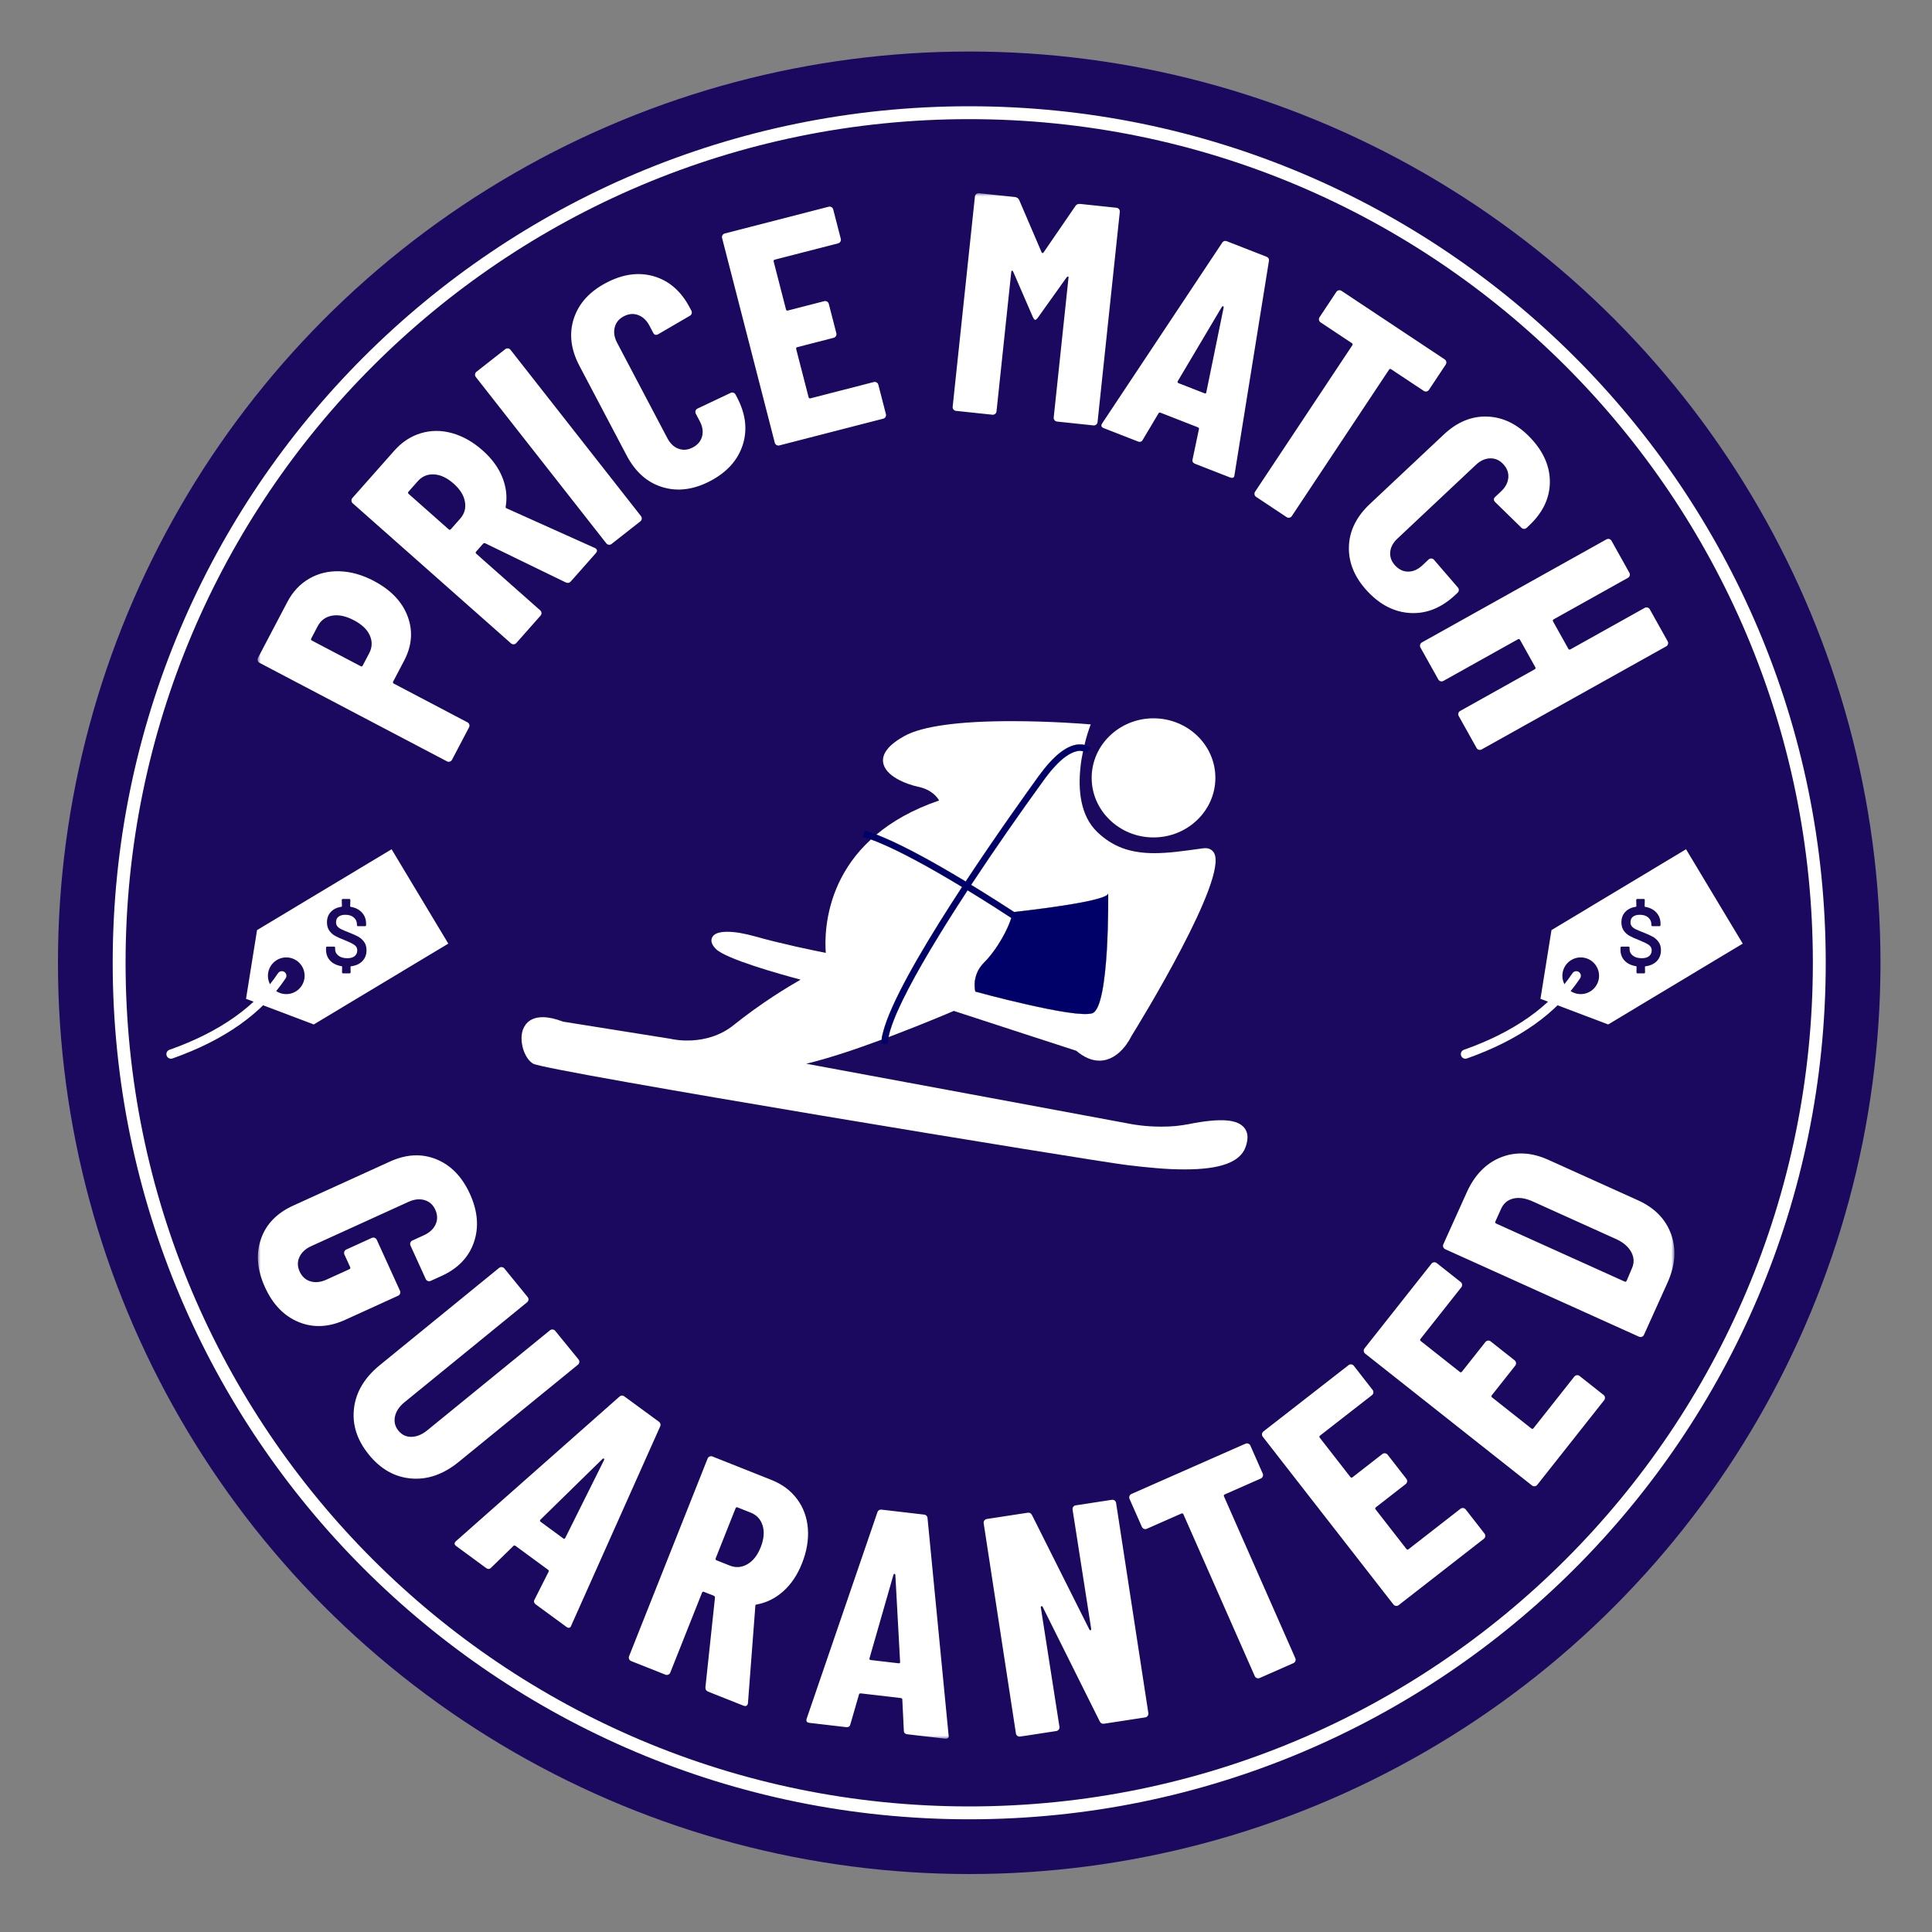 <?xml version="1.0" encoding="UTF-8"?> <svg xmlns="http://www.w3.org/2000/svg" xmlns:xlink="http://www.w3.org/1999/xlink" height="300" viewBox="0 0 300 300" width="300"><rect x="0" y="0" width="300" height="300" fill="#808080" stroke="none"/><mask id="a" fill="#fff"><path d="m0 0h220v239.987h-220z" fill="#fff" fill-rule="evenodd"></path></mask><g fill="none" fill-rule="evenodd"><circle cx="150.5" cy="149.5" fill="#1a095f" r="141.5"></circle><path d="m212.585 168.876.86-2.023c.333-.814.286-1.621-.139-2.421-.425-.799-1.165-1.454-2.22-1.967l-13.085-5.908c-1.127-.509-2.131-.658-3.012-.449-.88.21-1.515.745-1.903 1.605l-.884 1.958c-.067.149-.026.256.122.323l19.939 9.002c.148.067.255.027.323-.122m2.366 8.703c-.151.057-.3.052-.449-.015l-30.087-13.584c-.148-.067-.25-.175-.308-.326-.057-.15-.052-.3.015-.449l3.637-8.056c1.219-2.7 2.983-4.511 5.292-5.433 2.31-.921 4.771-.793 7.381.386l13.886 6.269c2.611 1.179 4.334 2.94 5.17 5.281.836 2.342.644 4.863-.575 7.563l-3.637 8.056c-.067.149-.175.252-.326.308m-27.918-8.117c.019.161-.023.304-.123.432l-6.329 8.007c-.102.128-.087.242.04.343l6.053 4.785c.128.101.242.088.343-.04l3.634-4.597c.101-.128.232-.2.392-.22.16-.018.304.022.431.123l3.716 2.937c.128.101.201.232.22.391.019.161-.022.304-.123.432l-3.634 4.597c-.101.128-.087.242.04.343l6.092 4.815c.128.102.242.088.343-.04l6.329-8.007c.101-.128.231-.2.392-.22.16-.018.305.022.432.123l3.716 2.937c.128.101.201.232.22.391.019.161-.023.304-.124.432l-10.386 13.14c-.102.128-.231.201-.392.22-.16.019-.303-.022-.431-.123l-25.898-20.47c-.128-.101-.201-.231-.22-.392-.018-.159.022-.303.123-.432l10.386-13.14c.101-.127.232-.2.392-.219.16-.018.304.022.431.123l3.716 2.937c.128.102.201.232.22.392m-13.775 16.79c-.02.161-.094.29-.222.39l-8.052 6.271c-.129.1-.143.215-.043.343l4.741 6.087c.1.129.214.143.343.043l4.623-3.601c.128-.1.272-.139.432-.12.161.021.29.094.39.222l2.91 3.737c.1.129.14.273.12.433-.02.161-.094.29-.223.39l-4.623 3.601c-.129.1-.142.215-.042.343l4.771 6.126c.1.128.214.143.342.042l8.052-6.271c.128-.1.273-.139.433-.12.16.02.29.094.39.222l2.91 3.737c.1.129.14.273.12.432-.02.161-.094.29-.223.39l-13.215 10.292c-.129.1-.272.141-.432.12-.161-.019-.29-.094-.39-.222l-20.284-26.044c-.1-.128-.14-.272-.12-.432.02-.16.094-.29.223-.39l13.214-10.292c.128-.1.272-.14.433-.12.16.021.29.094.39.223l2.91 3.737c.1.129.14.273.12.432m-19.414 7.916c.15.059.258.162.323.311l1.911 4.334c.066.149.069.299.011.448-.059.151-.162.258-.311.324l-5.585 2.463c-.15.066-.191.173-.125.322l11.072 25.112c.066.149.069.299.011.448-.058.151-.162.258-.311.324l-5.228 2.305c-.15.066-.299.07-.449.011-.15-.058-.258-.161-.323-.311l-11.072-25.111c-.066-.149-.173-.191-.322-.125l-5.362 2.364c-.149.066-.298.07-.449.011-.15-.058-.258-.161-.323-.311l-1.911-4.334c-.065-.149-.07-.298-.011-.449.058-.15.162-.258.311-.324l17.694-7.802c.149-.066.298-.069.449-.011m-27.183 9.814c.095-.129.223-.207.384-.232l5.599-.859c.161-.025.306.011.436.106.13.096.208.224.232.384l5.007 32.629c.025.161-.011.306-.106.436-.096.131-.224.208-.384.232l-6.372.977c-.322.049-.556-.079-.701-.386l-8.852-17.761c-.048-.092-.11-.123-.188-.095-.078.029-.109.091-.095.187l2.892 18.528c.025.161-.011.306-.106.436-.096.13-.224.207-.385.232l-5.599.859c-.162.025-.307-.01-.436-.106-.13-.095-.207-.223-.232-.384l-5.006-32.629c-.025-.161.01-.305.106-.436.095-.13.223-.207.384-.232l6.323-.97c.321-.049.556.08.702.386l8.9 17.754c.046.091.109.123.187.095.078-.028.109-.091.095-.188l-2.892-18.528c-.024-.161.01-.306.106-.436m-31.477 23.786 4.365.509c.162.019.235-.054.222-.22l-.737-13.507c-.021-.101-.064-.155-.128-.163-.065-.008-.119.035-.162.129l-3.726 12.987c-.019.162.036.25.166.265m5.166 10.926-.233-4.746c.019-.162-.069-.254-.263-.277l-6.16-.718c-.194-.023-.3.047-.319.209l-1.319 4.566c-.074.352-.305.505-.693.46l-5.675-.662c-.421-.049-.558-.278-.412-.687l10.952-31.958c.106-.348.337-.502.693-.46l6.548.763c.355.041.544.244.568.607l3.26 33.614.026.2c-.034.291-.229.416-.584.374l-5.821-.678c-.388-.045-.578-.247-.569-.607m-26.128-34.483-3.083 7.76c-.06.152-.015.257.137.317l2.042.811c.937.372 1.849.306 2.734-.201.884-.506 1.573-1.38 2.066-2.621.505-1.271.609-2.394.314-3.37-.296-.976-.912-1.65-1.85-2.023l-2.042-.811c-.152-.06-.257-.015-.317.137m-4.678 27.777 1.482-13.914c-.013-.145-.064-.236-.155-.272l-1.543-.613c-.152-.06-.257-.014-.317.137l-4.922 12.389c-.06.152-.164.259-.312.323-.149.064-.298.066-.449.006l-5.31-2.11c-.152-.06-.259-.164-.322-.312-.065-.148-.066-.297-.006-.449l12.188-30.678c.06-.151.163-.259.312-.323.148-.064.297-.066.449-.006l9.168 3.642c1.664.661 2.987 1.651 3.97 2.969.982 1.319 1.54 2.845 1.674 4.58.134 1.735-.172 3.54-.917 5.416-.709 1.786-1.674 3.223-2.896 4.314-1.221 1.091-2.588 1.774-4.098 2.05-.074.006-.134.026-.181.059-.049.033-.07.086-.063.159l-1.144 15.047-.027.199c-.12.303-.347.388-.679.256l-5.446-2.164c-.333-.132-.485-.367-.455-.706m-25.61-25.695 3.544 2.599c.131.096.231.069.302-.081l6.032-12.108c.032-.098.021-.166-.031-.205-.053-.039-.121-.028-.204.031l-9.656 9.451c-.096.132-.092.235.013.312m-.906 12.052 2.142-4.242c.096-.131.066-.255-.092-.37l-5.001-3.668c-.158-.116-.285-.107-.381.024l-3.402 3.319c-.239.27-.515.288-.83.058l-4.607-3.379c-.342-.251-.348-.517-.019-.801l25.31-22.376c.264-.251.541-.27.829-.058l5.316 3.898c.289.212.353.481.194.808l-13.772 30.837-.076.186c-.173.236-.404.249-.693.037l-4.726-3.466c-.315-.231-.38-.5-.194-.809m-28.053-29.661c.304-2.538 1.642-4.773 4.015-6.706l18.509-15.088c.126-.103.269-.146.43-.13.16.016.292.087.395.214l3.61 4.428c.103.126.146.269.13.43-.017.16-.088.292-.214.394l-19.038 15.52c-.808.658-1.3 1.395-1.474 2.21-.176.815.003 1.55.539 2.207.535.656 1.213.974 2.037.954.823-.021 1.638-.359 2.446-1.018l19.038-15.52c.126-.103.269-.146.43-.13.16.016.292.087.394.213l3.611 4.429c.102.126.146.269.13.43-.017.161-.088.292-.214.395l-18.508 15.088c-2.372 1.934-4.832 2.794-7.378 2.581-2.547-.213-4.736-1.443-6.566-3.688-1.851-2.271-2.625-4.675-2.32-7.213m-14.457-26.265c.79-2.31 2.46-4.044 5.008-5.205l15.022-6.839c2.548-1.16 4.952-1.28 7.213-.36 2.261.92 3.999 2.713 5.213 5.38 1.214 2.667 1.421 5.165.623 7.497-.799 2.331-2.472 4.077-5.02 5.237l-1.689.769c-.149.067-.298.073-.449.017-.152-.057-.26-.159-.328-.307l-2.368-5.2c-.067-.148-.073-.298-.017-.448.056-.151.159-.26.307-.328l1.778-.809c.889-.405 1.499-.969 1.832-1.692.332-.724.316-1.485-.048-2.285-.351-.771-.908-1.268-1.672-1.492-.765-.224-1.59-.134-2.479.27l-15.111 6.88c-.889.405-1.5.969-1.832 1.693-.333.723-.324 1.47.028 2.241.364.8.928 1.312 1.692 1.537.763.224 1.59.134 2.479-.27l3.555-1.619c.148-.067.189-.175.121-.323l-.89-1.955c-.067-.149-.073-.298-.016-.449.056-.151.158-.26.307-.328l3.955-1.801c.148-.067.297-.073.449-.017.15.057.26.159.327.307l3.602 7.911c.068.148.073.297.017.448-.057.151-.159.26-.307.328l-8.222 3.744c-2.549 1.16-4.956 1.272-7.224.338-2.269-.935-4.009-2.736-5.223-5.402-1.214-2.667-1.426-5.155-.635-7.464m215.319-98.081c.154.043.27.136.35.277l2.769 4.959c.079.141.096.289.053.443-.044.154-.137.271-.278.35l-28.652 16.003c-.142.079-.289.096-.443.053-.155-.044-.27-.136-.349-.277l-2.77-4.959c-.079-.142-.097-.289-.053-.443.043-.155.136-.271.278-.349l11.571-6.464c.141-.078.173-.189.093-.33l-2.367-4.239c-.079-.141-.189-.172-.33-.093l-11.571 6.463c-.142.079-.289.096-.443.053-.155-.044-.271-.136-.349-.277l-2.77-4.959c-.079-.142-.097-.289-.053-.443.043-.155.135-.27.277-.35l28.652-16.003c.141-.079.288-.097.443-.053.154.044.27.136.349.278l2.77 4.959c.079.141.096.289.053.443-.044.154-.137.271-.278.35l-11.529 6.439c-.142.079-.173.189-.094.33l2.367 4.238c.079.141.189.173.331.094l11.529-6.439c.141-.079.289-.097.443-.053m-46.374-9.387c.053-2.471 1.142-4.704 3.265-6.699l11.462-10.772c2.099-1.973 4.377-2.904 6.836-2.793 2.457.11 4.685 1.227 6.679 3.35 2.017 2.146 3.004 4.449 2.963 6.909-.043 2.46-1.113 4.677-3.212 6.649l-.389.366c-.118.111-.257.164-.418.159-.161-.005-.296-.067-.406-.184l-4.067-3.973c-.266-.283-.27-.546-.01-.79l.92-.865c.684-.642 1.061-1.352 1.131-2.128.07-.777-.195-1.483-.793-2.12-.576-.614-1.254-.91-2.033-.887-.779.021-1.511.354-2.195.996l-12.205 11.47c-.684.643-1.056 1.347-1.113 2.112-.058.765.201 1.454.778 2.068.599.637 1.281.95 2.049.939.766-.011 1.493-.337 2.177-.98l.955-.898c.118-.111.256-.164.417-.159.16.005.295.066.406.184l3.713 4.306c.111.118.163.257.159.417-.006.161-.066.296-.184.407l-.354.332c-2.123 1.995-4.425 2.937-6.906 2.825-2.481-.111-4.719-1.228-6.713-3.351-1.995-2.123-2.965-4.419-2.911-6.891m15.122-28.779c.031.158.003.303-.087.438l-2.605 3.923c-.09.135-.213.218-.37.25-.158.032-.303.003-.438-.087l-5.055-3.357c-.135-.09-.247-.066-.337.068l-15.093 22.729c-.09.135-.213.218-.37.25-.158.032-.303.003-.438-.087l-4.732-3.142c-.135-.09-.218-.213-.25-.37-.032-.157-.003-.303.087-.438l15.093-22.729c.089-.135.067-.247-.068-.337l-4.853-3.223c-.136-.09-.219-.213-.25-.37-.032-.157-.003-.303.087-.438l2.605-3.923c.089-.135.212-.218.37-.25.156-.032.302-.003.438.087l16.015 10.636c.135.089.218.213.25.369m-41.602 3.315 4.07 1.589c.151.059.24.008.269-.155l2.695-13.176c.005-.102-.022-.165-.083-.189-.061-.024-.124.004-.189.083l-6.856 11.551c-.059.151-.028.249.093.297m2.216 11.81.972-4.624c.058-.151-.002-.261-.183-.332l-5.743-2.243c-.181-.071-.301-.03-.36.12l-2.419 4.059c-.16.32-.42.409-.782.268l-5.291-2.066c-.392-.153-.466-.408-.222-.765l18.585-27.975c.19-.308.45-.398.782-.268l6.105 2.384c.332.129.462.372.394.727l-5.335 33.149-.025.199c-.106.271-.325.342-.657.213l-5.427-2.119c-.362-.141-.494-.383-.394-.727m-17.427-39.627 5.6.593c.161.017.291.088.393.213.1.125.143.267.126.428l-3.455 32.637c-.017.161-.087.292-.212.392-.125.101-.268.143-.428.126l-5.649-.598c-.161-.017-.292-.087-.393-.213-.101-.124-.142-.267-.125-.428l2.294-21.677c.014-.128-.012-.197-.076-.204-.065-.006-.134.035-.208.125l-4.471 6.264c-.188.241-.33.355-.427.345-.096-.01-.212-.152-.345-.427l-3.061-7.061c-.055-.103-.114-.159-.178-.165-.065-.007-.103.055-.117.183l-2.294 21.677c-.017.161-.088.292-.213.393-.125.101-.267.142-.428.125l-5.649-.598c-.161-.017-.292-.087-.392-.212-.102-.124-.143-.267-.126-.428l3.454-32.637c.017-.161.087-.291.212-.393.124-.1.267-.143.428-.125l5.552.588c.321.034.549.189.683.463l3.484 8.131c.083.139.179.15.29.031l4.965-7.237c.155-.244.411-.347.765-.31m-37.271 5.853c-.082.139-.201.227-.357.267l-9.826 2.529c-.157.041-.215.139-.175.296l1.913 7.429c.04.157.138.215.296.174l5.642-1.452c.156-.04.303-.02.442.061.138.082.227.201.267.357l1.174 4.561c.04.157.019.304-.062.442-.082.139-.2.227-.357.268l-5.642 1.452c-.157.04-.215.139-.175.296l1.924 7.475c.041.157.139.215.296.175l9.826-2.529c.157-.04.304-.02.442.062.138.082.227.2.268.357l1.174 4.561c.04.157.02.305-.061.442-.082.138-.201.227-.358.267l-16.126 4.151c-.157.04-.304.02-.442-.062-.138-.081-.227-.2-.268-.357l-8.181-31.782c-.04-.157-.02-.304.062-.442.081-.137.2-.227.357-.267l16.126-4.152c.157-.04.304-.019.442.062.138.082.227.201.268.357l1.174 4.56c.04.157.019.305-.062.442m-27.604 38.129c-2.367-.709-4.23-2.353-5.587-4.931l-7.33-13.917c-1.343-2.549-1.634-4.992-.872-7.332.761-2.339 2.431-4.188 5.008-5.546 2.605-1.372 5.088-1.711 7.449-1.015 2.36.696 4.211 2.318 5.553 4.866l.249.473c.076.143.089.291.042.444-.048.154-.143.267-.286.343l-4.912 2.862c-.344.181-.598.114-.765-.201l-.588-1.117c-.437-.83-1.022-1.383-1.751-1.657-.73-.274-1.481-.208-2.254.2-.745.392-1.211.967-1.397 1.723-.187.757-.062 1.551.376 2.381l7.806 14.819c.438.831 1.017 1.376 1.739 1.636.722.26 1.455.193 2.2-.199.773-.407 1.256-.982 1.451-1.725.194-.742.073-1.528-.365-2.359l-.611-1.16c-.076-.143-.09-.29-.042-.444.047-.153.142-.267.286-.343l5.139-2.432c.143-.076.291-.089.445-.042.153.048.267.143.342.286l.226.43c1.358 2.577 1.652 5.047.885 7.408-.768 2.362-2.441 4.221-5.018 5.578-2.577 1.357-5.05 1.682-7.418.971m-8.357 8.936c-.159-.019-.288-.092-.389-.22l-20.256-25.821c-.1-.127-.141-.27-.121-.43.019-.159.092-.288.22-.389l4.469-3.506c.127-.1.27-.139.429-.121.159.019.289.093.389.22l20.256 25.822c.1.128.14.271.121.429-.019.16-.093.288-.22.389l-4.469 3.506c-.127.1-.27.141-.429.121m-31.082-7.896 6.217 5.502c.121.108.235.101.343-.021l1.448-1.636c.664-.751.91-1.626.734-2.624-.175-.998-.759-1.937-1.754-2.816-1.018-.901-2.033-1.377-3.045-1.431-1.012-.053-1.851.297-2.515 1.048l-1.448 1.636c-.108.121-.1.235.021.342m24.398 13.748-12.512-6.081c-.14-.037-.242-.019-.306.053l-1.094 1.236c-.108.121-.1.236.021.343l9.925 8.784c.121.108.186.241.197.401.01.161-.039.301-.146.422l-3.765 4.254c-.107.121-.24.187-.4.197-.16.01-.3-.039-.422-.146l-24.577-21.75c-.121-.107-.187-.24-.196-.401-.01-.16.039-.3.146-.422l6.499-7.344c1.179-1.333 2.552-2.236 4.116-2.71 1.565-.473 3.181-.481 4.848-.021 1.667.461 3.253 1.355 4.755 2.685 1.431 1.266 2.449 2.653 3.057 4.164.608 1.51.786 3.019.534 4.524-.019.071-.021.134-.006.19.015.057.057.094.127.112l13.685 6.147.178.093c.242.215.245.455.01.721l-3.861 4.363c-.236.267-.507.33-.814.187m-30.42 8.242c-.408-.927-1.228-1.715-2.46-2.362-1.26-.662-2.396-.903-3.406-.72-1.01.182-1.756.732-2.238 1.648l-.994 1.891c-.076.144-.041.253.102.328l7.564 3.975c.143.076.252.042.328-.102l.994-1.891c.482-.916.519-1.839.11-2.766m-9.431-8.823c1.421-.825 3.003-1.209 4.746-1.152 1.744.058 3.504.552 5.28 1.486 2.664 1.4 4.423 3.239 5.274 5.514.851 2.277.667 4.574-.552 6.895l-1.694 3.223c-.075.143-.041.252.102.328l11.431 6.008c.144.075.238.19.286.342.048.154.033.301-.042.445l-2.643 5.028c-.075.143-.189.239-.342.286-.153.048-.301.034-.444-.042l-29.094-15.291c-.143-.075-.238-.189-.286-.342-.048-.153-.034-.3.042-.444l4.562-8.681c.828-1.575 1.953-2.776 3.374-3.602" fill="#fff" mask="url(#a)" transform="translate(40 30)"></path><g fill-rule="nonzero"><g fill="#fff" transform="translate(80.984 111.539)"><path d="m107.739 9.248c0 2.546-1.077 4.86-2.818 6.531-1.741 1.68-4.136 2.717-6.792 2.717s-5.041-1.036-6.782-2.717c-1.741-1.67-2.818-3.985-2.818-6.531 0-2.546 1.077-4.87 2.818-6.541 1.741-1.67 4.136-2.707 6.782-2.707 2.646 0 5.051 1.036 6.792 2.707 1.741 1.67 2.818 3.985 2.818 6.541z"></path><g transform="translate(0 .443)"><path d="m90.874 35.712c-.282 4.538-.906 9.197-2.244 9.64-1.348.453-5.887-.392-10.093-1.348-4.206-.946-8.07-2.013-8.07-2.013s-.171-.614-.091-1.489c.091-.865.423-1.992 1.429-2.999 1.016-1.006 2.023-2.405 2.838-3.834.604-1.077 1.107-2.153 1.409-3.109-1.429-.936-3.904-2.536-6.792-4.297-1.57 2.405-3.069 4.76-4.438 7.004-3.683 6.007-6.5 11.26-7.527 14.591-.07.211-.121.413-.171.604-.372.141-.755.282-1.137.423.04-.191.091-.382.151-.594 1.127-4.397 5.595-12.146 10.435-19.713.604-.946 1.218-1.892 1.831-2.828-.171-.101-.342-.211-.513-.312-4.196-2.526-8.996-5.212-12.629-6.682-.171-.081-.342-.141-.513-.201.272-.242.564-.493.865-.745.171.06.342.131.513.211 3.582 1.509 8.07 4.015 12.045 6.4.272.161.533.322.795.473 4.86-7.366 9.61-13.977 11.351-16.392 1.127-1.55 2.214-2.737 3.24-3.562.986-.775 1.922-1.218 2.807-1.318.04 0 .081-.01.121-.01.151-.01.282-.01.413 0-.07.312-.151.644-.221.996-.05 0-.111.01-.161.01-.121.01-.252.03-.382.07-.473.111-1.047.372-1.741.886-.896.664-1.982 1.761-3.26 3.522-3.743 5.162-7.708 10.837-11.32 16.322 2.807 1.711 5.223 3.27 6.682 4.216.815-.091 4.015-.453 7.195-.936 3.703-.553 7.406-1.288 7.406-1.962 0 0 .05 4.438-.221 8.976z"></path><path d="m86.899 3.612c-.131-.01-.262-.01-.413 0-.04 0-.081.01-.121.01-.07.332-.151.684-.231 1.067.131-.04.262-.06.382-.07.05 0 .111-.01.161-.01.201 0 .372.03.513.06.07-.352.141-.674.221-.976-.151-.04-.322-.07-.513-.081zm-29.896 44.356c-.282.111-.574.211-.865.322-.06.211-.111.403-.151.594-.03.201-.06.392-.081.574.362-.131.725-.262 1.077-.403.04-.191.081-.382.141-.594.05-.191.101-.392.171-.604-.091.04-.191.07-.292.111zm-1.389-30.158c-.171-.07-.332-.141-.503-.201-.302.252-.584.503-.855.755.161.06.322.121.493.191.171.06.342.121.513.201.282-.252.564-.493.865-.735-.171-.081-.342-.151-.513-.211z"></path><path d="m112.73 64.542c0 .473-.091 1.016-.312 1.62-.423 1.157-1.409 2.023-2.979 2.596-1.56.564-3.703.845-6.45.845-1.469 0-2.958-.07-4.448-.201-1.479-.121-2.948-.282-4.367-.453-2.818-.332-25.378-3.985-47.496-7.688-22.118-3.713-43.803-7.477-44.859-8.07-.644-.352-1.187-1.167-1.509-2.103-.312-.936-.413-2.002-.191-2.878.111-.423.342-.976.825-1.439.483-.453 1.218-.805 2.345-.805.443 0 .936.06 1.469.171.523.121 1.097.292 1.701.523l8.382 1.338 8.382 1.338c.06.02 1.409.342 3.28.231 1.882-.111 4.277-.644 6.42-2.365 2.184-1.751 4.307-3.24 6.128-4.438 1.811-1.187 3.321-2.083 4.277-2.626-1.64-.443-4.538-1.238-7.215-2.123-2.677-.886-5.142-1.862-5.917-2.626-.403-.392-.594-.745-.674-1.036-.07-.292-.03-.523.04-.704.131-.312.392-.553.795-.714.392-.151.926-.231 1.58-.231.594 0 1.258.06 1.992.181.735.131 1.53.312 2.365.543 1.892.543 4.166 1.087 6.199 1.55 2.033.453 3.824.815 4.75 1.006-.131-1.67-.201-6.058 1.992-10.797 1.067-2.284 2.646-4.649 5.021-6.822.161.06.322.121.493.191.171.06.342.121.513.201 3.633 1.469 8.432 4.156 12.629 6.682.171.101.342.211.513.312-.614.936-1.228 1.882-1.831 2.828-4.84 7.567-9.308 15.315-10.435 19.713-.06.211-.111.403-.151.594-.03.201-.06.392-.081.574-3.965 1.469-8.261 2.918-11.693 3.733l25.287 4.689 25.277 4.699s.503.101 1.318.191c.815.101 1.952.191 3.24.191.755 0 1.479-.03 2.194-.091.704-.07 1.379-.171 2.023-.292 2.506-.503 4.448-.694 5.887-.584 1.439.111 2.375.543 2.888 1.278.252.362.382.785.403 1.268z"></path><path d="m102.496 35.259c-3.29 6.329-7.064 12.468-7.839 13.725-.02.05-.463.986-1.288 1.902-.835.926-2.053 1.831-3.643 1.831-.584 0-1.187-.131-1.781-.382-.604-.262-1.208-.644-1.811-1.157l-9.509-3.089-9.499-3.099c-.886.382-4.589 1.952-9.076 3.663-.352.131-.704.272-1.067.403.04-.191.081-.382.141-.594.05-.191.101-.392.171-.604 1.026-3.331 3.844-8.583 7.527-14.591 1.369-2.244 2.868-4.599 4.438-7.004 2.888 1.761 5.363 3.361 6.792 4.297-.302.956-.805 2.033-1.409 3.109-.815 1.429-1.821 2.828-2.838 3.834-1.006 1.006-1.338 2.133-1.429 2.999-.081.875.091 1.489.091 1.489s3.864 1.067 8.07 2.013c4.206.956 8.744 1.801 10.093 1.348 1.338-.443 1.962-5.102 2.244-9.64.272-4.538.221-8.976.221-8.976 0 .674-3.703 1.409-7.406 1.962-3.18.483-6.38.845-7.195.936-1.459-.946-3.874-2.506-6.682-4.216 3.612-5.484 7.577-11.159 11.32-16.322 1.278-1.761 2.365-2.858 3.26-3.522.694-.513 1.268-.775 1.741-.886.131-.04.262-.06.382-.07.05 0 .111-.01.161-.01.201 0 .372.03.513.06-.171.795-.322 1.68-.413 2.616-.342 3.371-.03 7.356 2.596 9.902 1.187 1.147 2.465 1.972 3.914 2.516 1.449.533 3.079.795 4.971.795 1.067 0 2.174-.081 3.311-.201 1.147-.121 2.314-.292 3.532-.453l.725-.101c.503-.07.875.01 1.147.161.272.151.453.372.564.564 1.097 1.972-1.741 8.473-5.041 14.792z"></path><path d="m88.388.503-.121.312-.111.312s-.382 1.036-.745 2.566c-.151-.04-.322-.07-.513-.081-.131-.01-.262-.01-.413 0-.04 0-.081.01-.121.01-.886.101-1.821.543-2.807 1.318-1.026.825-2.113 2.013-3.24 3.562-1.741 2.415-6.49 9.026-11.351 16.392-.262-.151-.523-.312-.795-.473-3.975-2.385-8.463-4.89-12.045-6.4-.171-.081-.342-.151-.513-.211-.171-.07-.332-.141-.503-.201 2.435-2.043 5.605-3.884 9.731-5.293-.181-.312-.493-.735-1.006-1.137-.513-.403-1.228-.775-2.224-.986-.936-.201-2.224-.614-3.321-1.248-1.087-.624-1.982-1.469-2.143-2.536-.101-.704.131-1.399.684-2.083.543-.684 1.429-1.358 2.626-2.023 1.379-.765 3.482-1.338 6.259-1.721 2.787-.392 6.269-.584 10.415-.584 3.069 0 5.947.111 8.07.221 2.133.111 3.492.231 3.522.231l.332.03z"></path></g></g><g fill="#000069" transform="translate(133.992 115.586)"><path d="m37.866 32.107c-.282 4.538-.906 9.197-2.244 9.64-1.348.453-5.887-.392-10.093-1.348-4.206-.946-8.07-2.013-8.07-2.013s-.171-.614-.091-1.489c.091-.865.423-1.992 1.429-2.999 1.016-1.006 2.023-2.405 2.838-3.834.604-1.077 1.107-2.153 1.409-3.109.101-.312.181-.624.242-.906 0 0 .07-.01.201-.02.815-.091 4.015-.453 7.195-.936 3.703-.553 7.406-1.288 7.406-1.962 0 0 .05 4.438-.221 8.976z"></path><path d="m35.39.601-.362.352-.352.362s-.111-.101-.302-.181c-.05-.02-.121-.05-.191-.07-.141-.03-.312-.06-.513-.06-.05 0-.111.01-.161.01-.121.01-.252.03-.382.07-.473.111-1.047.372-1.741.886-.896.664-1.982 1.761-3.26 3.522-3.743 5.162-7.708 10.837-11.32 16.322-.181.282-.372.564-.553.845-1.57 2.405-3.069 4.76-4.438 7.004-3.683 6.007-6.5 11.26-7.527 14.591-.07.211-.121.413-.171.604-.06.211-.101.403-.141.594-.081.382-.121.735-.121 1.036h-1.006c0-.191.02-.403.05-.634.02-.181.05-.372.081-.574.04-.191.091-.382.151-.594 1.127-4.397 5.595-12.146 10.435-19.713.604-.946 1.218-1.892 1.831-2.828.191-.292.382-.574.564-.855 4.86-7.366 9.61-13.977 11.351-16.392 1.127-1.55 2.214-2.737 3.24-3.562.986-.775 1.922-1.218 2.807-1.318.04 0 .081-.01.121-.01.151-.01.282-.01.413 0 .191.01.362.04.513.081.181.04.332.101.463.161.312.151.483.322.523.352z"></path><path d="m24.915 26.975-.282.423-.282.413s-.503-.332-1.308-.855c-1.429-.936-3.904-2.536-6.792-4.297-.282-.171-.564-.342-.855-.513-.171-.101-.342-.211-.513-.312-4.196-2.526-8.996-5.212-12.629-6.682-.171-.081-.342-.141-.513-.201-.171-.07-.332-.131-.493-.191-.443-.161-.855-.302-1.248-.413l.131-.483.141-.483c.564.161 1.177.372 1.831.624.171.06.332.131.503.201.171.06.342.131.513.211 3.582 1.509 8.07 4.015 12.045 6.4.272.161.533.322.795.473.282.171.564.342.845.523 2.807 1.711 5.223 3.27 6.682 4.216.805.533 1.318.865 1.429.946z"></path></g></g><path d="m150.5 16.5c-73.454 0-133 59.546-133 133 0 73.454 59.546 133 133 133 73.454 0 133-59.546 133-133 0-73.454-59.546-133-133-133zm0 2c72.349 0 131 58.651 131 131 0 72.349-58.651 131-131 131-72.349 0-131-58.651-131-131 0-72.349 58.651-131 131-131z" fill="#fff" fill-rule="nonzero"></path><g transform="translate(25.836 131.872)"><path d="m22.882 27.205-10.516-3.98 1.712-10.672 20.892-12.553 8.804 14.652z" fill="#fff"></path><circle cx="18.617" cy="19.644" fill="#1a095f" r="2.849"></circle><g fill-rule="nonzero"><path d="m6.283 7.942c0 .688-.213 1.254-.64 1.698-.427.444-1.019.714-1.777.81-.044.017-.065.044-.065.078l.013.862c0 .044-.015.081-.046.111-.03.03-.067.046-.111.046h-1.019c-.044 0-.081-.015-.111-.046-.03-.03-.046-.067-.046-.111l.013-.875c0-.035-.022-.061-.065-.078-.758-.122-1.352-.407-1.783-.856-.431-.448-.647-1.017-.647-1.705v-.327c0-.044.015-.081.046-.111.03-.03.067-.046.111-.046h1.097c.044 0 .081.015.111.046.03.03.046.067.046.111v.248c0 .401.17.734.509.999.34.266.801.398 1.385.398.514 0 .899-.113 1.156-.34s.385-.518.385-.875c0-.244-.07-.451-.209-.62-.139-.17-.342-.322-.607-.457-.266-.135-.66-.311-1.182-.529-.583-.226-1.058-.44-1.424-.64-.366-.2-.671-.472-.914-.816s-.366-.773-.366-1.287c0-.662.202-1.206.607-1.633s.956-.692 1.652-.797c.044-.017.065-.044.065-.078l-.026-.967c0-.044.015-.081.046-.111.03-.03.067-.046.111-.046h1.019c.044 0 .081.015.111.046.03.03.046.067.046.111l-.026.98c0 .035.022.061.065.078.74.122 1.326.418 1.757.888.431.47.647 1.049.647 1.737v.222c0 .044-.015.081-.046.111-.03.03-.067.046-.111.046h-1.11c-.044 0-.081-.015-.111-.046-.03-.03-.046-.067-.046-.111v-.144c0-.409-.159-.755-.477-1.039-.318-.283-.755-.425-1.313-.425-.462 0-.819.1-1.071.3s-.379.483-.379.849c0 .261.067.475.202.64.135.165.335.316.601.451.266.135.673.307 1.221.516.592.235 1.065.448 1.417.64.353.192.655.459.908.803.253.344.379.773.379 1.287z" fill="#1a095f" transform="translate(24.793 7.725)"></path><path d="m17.335 19.249c.218-.327.661-.415.988-.197s.415.661.197.988c-3.634 5.444-9.498 9.589-17.57 12.443-.371.131-.778-.063-.909-.434s.063-.778.434-.909c7.8-2.758 13.412-6.724 16.86-11.891z" fill="#fff"></path></g></g><g transform="translate(226.836 131.872)"><path d="m22.882 27.205-10.516-3.98 1.712-10.672 20.892-12.553 8.804 14.652z" fill="#fff"></path><circle cx="18.617" cy="19.644" fill="#1a095f" r="2.849"></circle><g fill-rule="nonzero"><path d="m6.283 7.942c0 .688-.213 1.254-.64 1.698-.427.444-1.019.714-1.777.81-.044.017-.065.044-.065.078l.013.862c0 .044-.015.081-.046.111-.03.03-.067.046-.111.046h-1.019c-.044 0-.081-.015-.111-.046-.03-.03-.046-.067-.046-.111l.013-.875c0-.035-.022-.061-.065-.078-.758-.122-1.352-.407-1.783-.856-.431-.448-.647-1.017-.647-1.705v-.327c0-.044.015-.081.046-.111.03-.03.067-.046.111-.046h1.097c.044 0 .081.015.111.046.03.03.046.067.046.111v.248c0 .401.17.734.509.999.34.266.801.398 1.385.398.514 0 .899-.113 1.156-.34s.385-.518.385-.875c0-.244-.07-.451-.209-.62-.139-.17-.342-.322-.607-.457-.266-.135-.66-.311-1.182-.529-.583-.226-1.058-.44-1.424-.64-.366-.2-.671-.472-.914-.816s-.366-.773-.366-1.287c0-.662.202-1.206.607-1.633s.956-.692 1.652-.797c.044-.017.065-.044.065-.078l-.026-.967c0-.044.015-.081.046-.111.03-.03.067-.046.111-.046h1.019c.044 0 .081.015.111.046.03.03.046.067.046.111l-.026.98c0 .035.022.061.065.078.74.122 1.326.418 1.757.888.431.47.647 1.049.647 1.737v.222c0 .044-.015.081-.046.111-.03.03-.067.046-.111.046h-1.11c-.044 0-.081-.015-.111-.046-.03-.03-.046-.067-.046-.111v-.144c0-.409-.159-.755-.477-1.039-.318-.283-.755-.425-1.313-.425-.462 0-.819.1-1.071.3s-.379.483-.379.849c0 .261.067.475.202.64.135.165.335.316.601.451.266.135.673.307 1.221.516.592.235 1.065.448 1.417.64.353.192.655.459.908.803.253.344.379.773.379 1.287z" fill="#1a095f" transform="translate(24.793 7.725)"></path><path d="m17.335 19.249c.218-.327.661-.415.988-.197s.415.661.197.988c-3.634 5.444-9.498 9.589-17.57 12.443-.371.131-.778-.063-.909-.434s.063-.778.434-.909c7.8-2.758 13.412-6.724 16.86-11.891z" fill="#fff"></path></g></g></g></svg> 